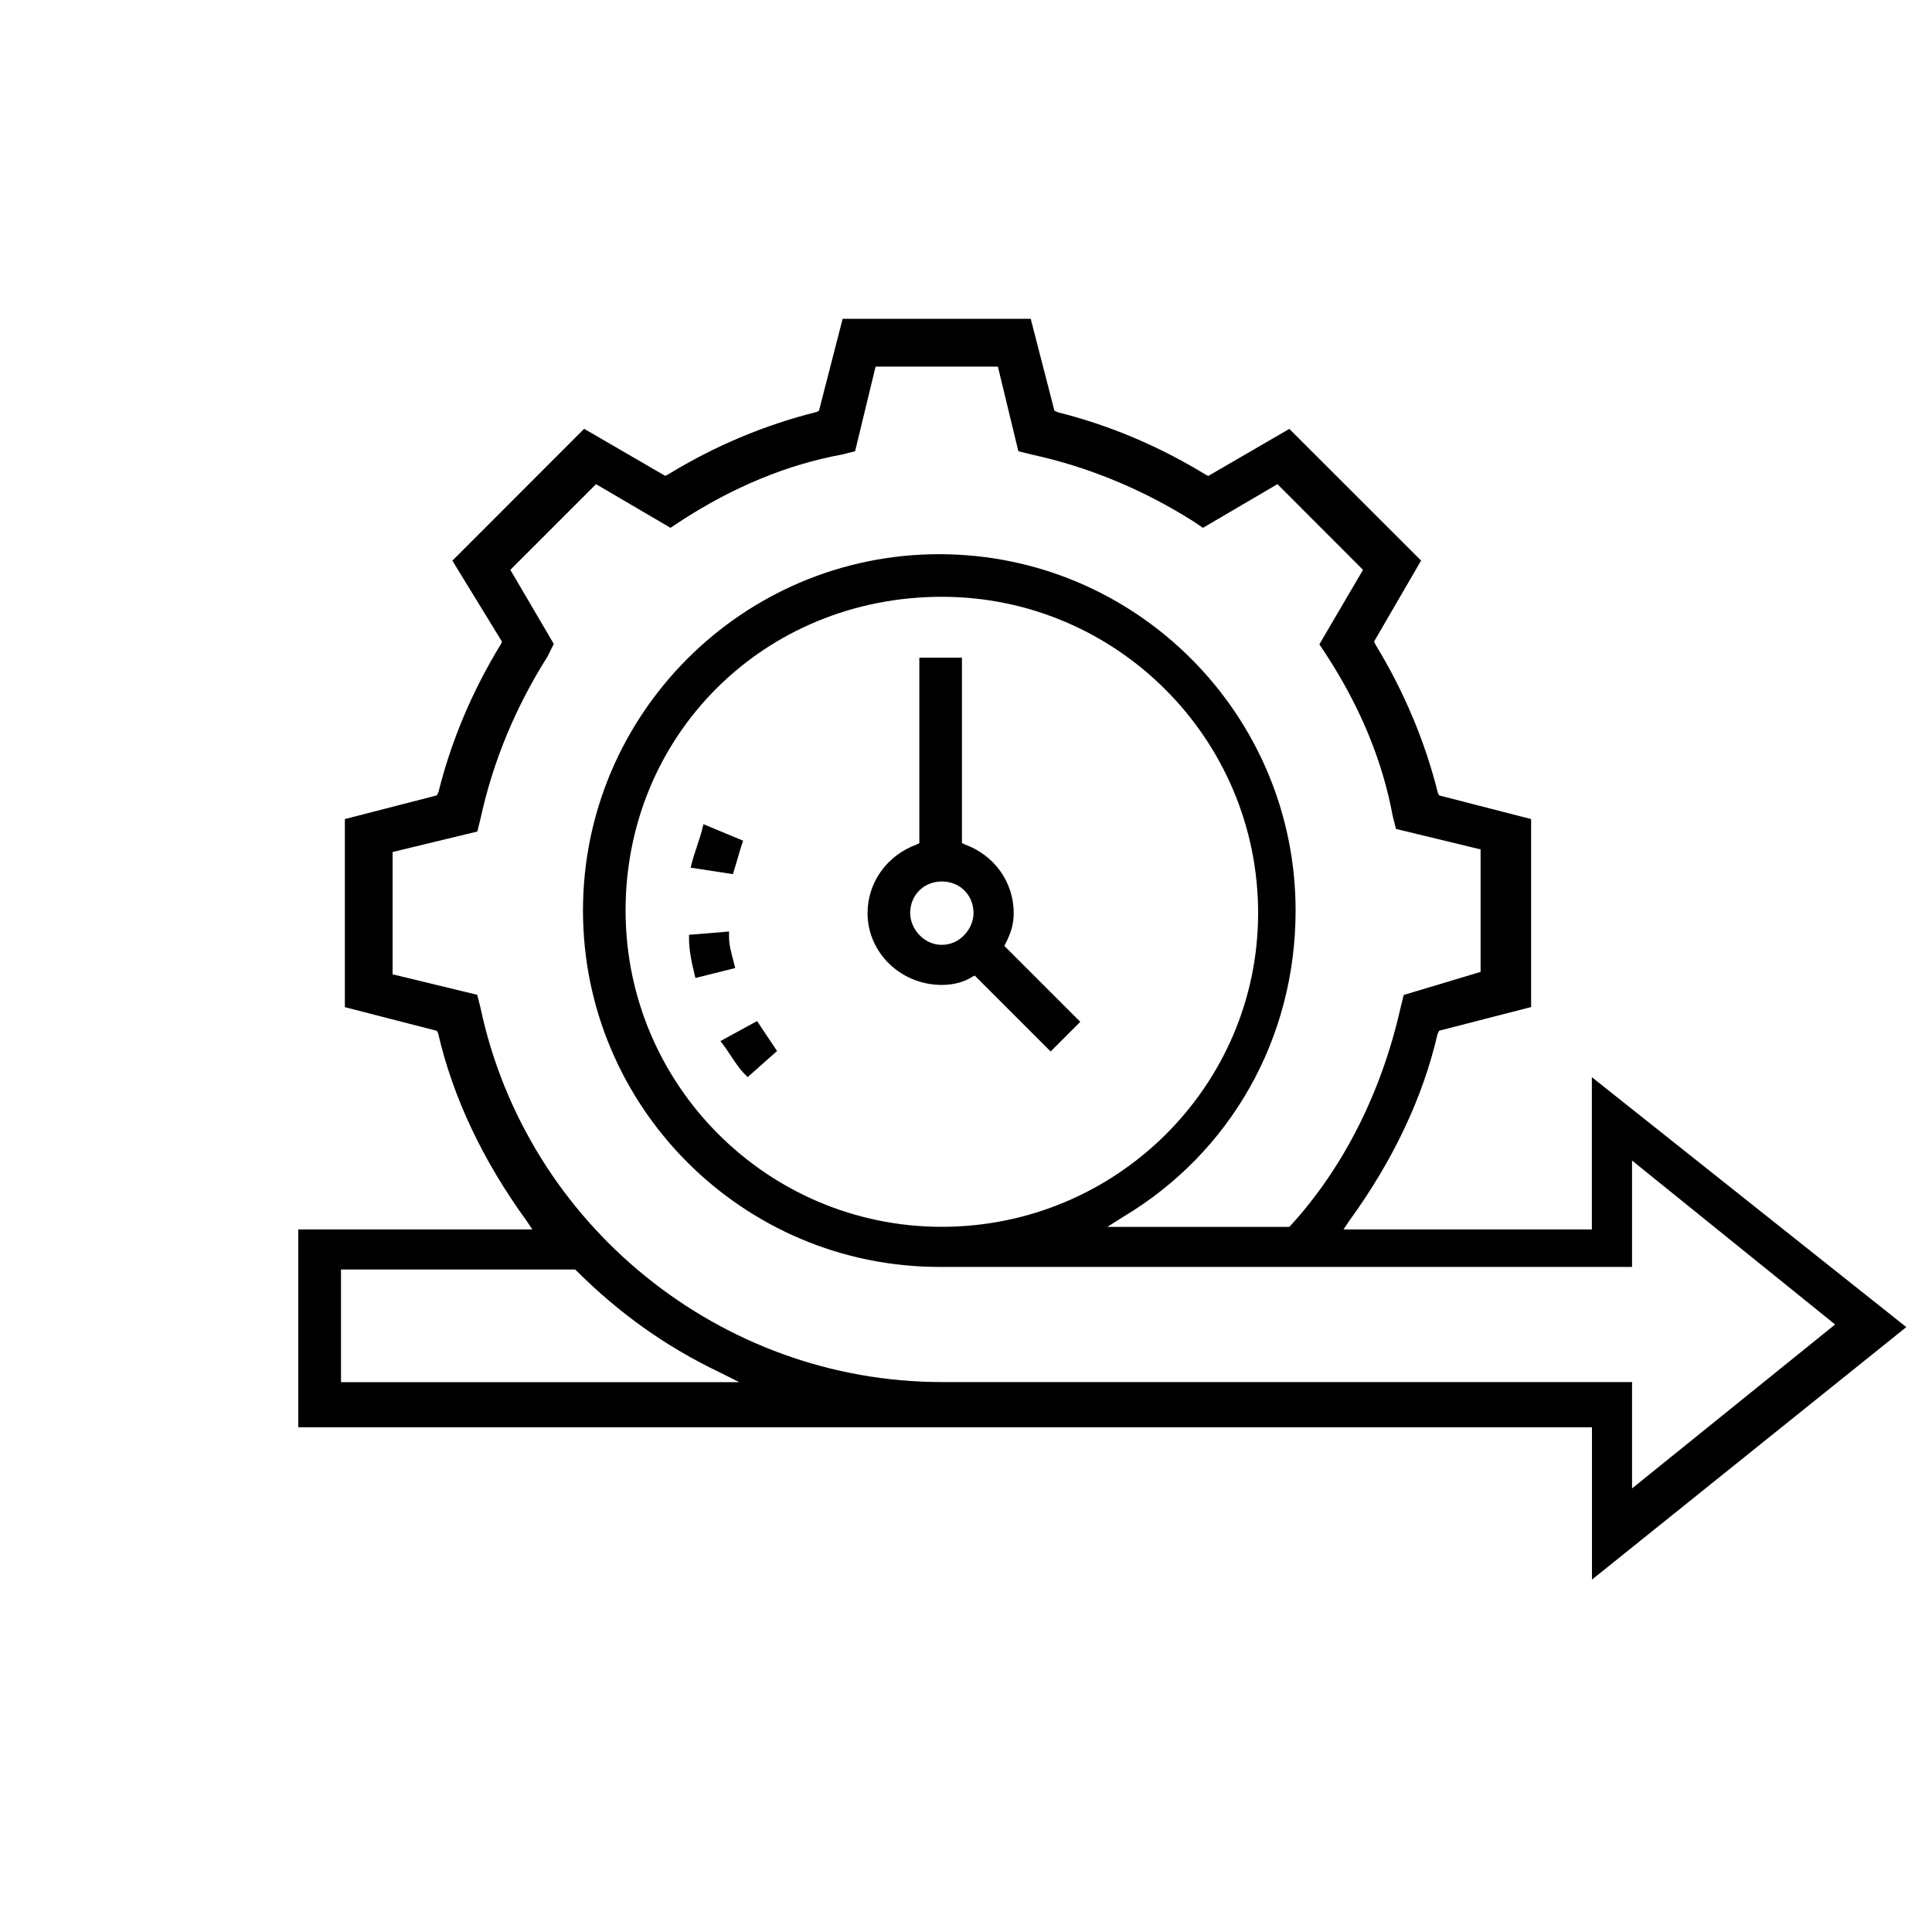 <?xml version="1.0" encoding="UTF-8"?> <!-- Generator: Adobe Illustrator 23.0.2, SVG Export Plug-In . SVG Version: 6.00 Build 0) --> <svg xmlns="http://www.w3.org/2000/svg" xmlns:xlink="http://www.w3.org/1999/xlink" version="1.1" id="Layer_1" x="0px" y="0px" viewBox="0 0 200 200" style="enable-background:new 0 0 200 200;" xml:space="preserve"> <path d="M197.34,137.38l-32.55-25.87v15.76h-25.71l0.58-0.87c4.56-6.27,7.65-12.82,9.15-19.35l0.17-0.35l9.52-2.45V84.79l-9.52-2.45 l-0.13-0.25c-1.34-5.38-3.53-10.56-6.46-15.36l-0.15-0.31l4.87-8.39L133.47,44.4l-8.39,4.87l-0.28-0.14 c-4.84-2.96-10.02-5.14-15.3-6.45l-0.35-0.17L106.7,33H87.23l-2.45,9.52l-0.25,0.13c-5.38,1.34-10.56,3.52-15.36,6.46l-0.31,0.15 l-8.39-4.87L46.83,58.04l5.14,8.39l-0.13,0.27c-2.96,4.84-5.14,10.02-6.45,15.3l-0.17,0.34l-9.52,2.45v19.47l9.52,2.45l0.13,0.24 c1.53,6.64,4.62,13.18,9.17,19.44l0.59,0.88H30.88v20.48H164.8v15.77L197.34,137.38z M76.52,143.08H35.3v-11.66h24.25l0.13,0.13 c4.45,4.44,9.31,7.89,14.85,10.53L76.52,143.08z M49.41,86.08l0.34-1.36c1.27-5.86,3.6-11.49,6.93-16.76l0.65-1.3l-4.5-7.67 l8.87-8.87l7.71,4.52l1.04-0.69c5.47-3.56,11.09-5.87,16.73-6.9l1.34-0.34l2.12-8.76h12.66l2.12,8.76l1.36,0.34 c5.86,1.27,11.49,3.6,16.71,6.89l1.04,0.7l7.71-4.52l8.86,8.87l-4.52,7.71l0.69,1.04c3.56,5.47,5.87,11.09,6.9,16.73l0.34,1.34 l8.76,2.12v12.68l-7.96,2.39l-0.33,1.34c-1.98,8.78-5.93,16.57-11.39,22.54l-0.13,0.13h-18.83l1.59-1.01 c11.21-6.68,17.9-18.54,17.9-31.74c0-20.34-16.55-36.89-36.89-36.89S60.35,73.92,60.35,94.26c0,20.34,16.55,36.89,36.89,36.89h71.71 v-11.01l21.02,16.97l-21.02,16.97v-11.01H97.5c-22.92,0-43-16.29-47.76-38.75l-0.34-1.34l-8.76-2.12V88.2L49.41,86.08z M97.5,61.78 c18.06,0,32.74,14.69,32.74,32.74c0,17.91-14.69,32.48-32.74,32.48c-18.06,0-32.74-14.69-32.74-32.74 C64.76,76.05,79.14,61.78,97.5,61.78"></path> <path d="M75.98,90.12c0.14-0.41,0.27-0.88,0.41-1.36c0.13-0.46,0.26-0.92,0.4-1.32l0.14-0.41l-4.11-1.71l-0.13,0.53 c-0.13,0.52-0.33,1.11-0.52,1.7c-0.21,0.62-0.41,1.23-0.55,1.78l-0.12,0.49l4.37,0.67L75.98,90.12z"></path> <path d="M75.86,99.24c-0.21-0.82-0.39-1.47-0.39-2.3v-0.51l-4.14,0.34v0.43c0,0.92,0.18,2.13,0.55,3.59l0.11,0.45l4.12-1.03 L75.86,99.24z"></path> <path d="M74.9,108.2c0.3,0.39,0.55,0.79,0.81,1.17c0.44,0.66,0.85,1.29,1.38,1.82l0.31,0.31l3.04-2.7l-2.07-3.1l-3.79,2.07 L74.9,108.2z"></path> <path d="M97.5,101.96c1.21,0,2.35-0.31,3.16-0.85l0.24-0.12l7.86,7.86l3.07-3.07l-7.86-7.86l0.12-0.24 c0.53-1.05,0.85-1.95,0.85-3.16c0-3.2-2.01-6-5.08-7.11l-0.28-0.14V68.08h-4.41v19.2l-0.23,0.12c-3.11,1.13-5.13,3.93-5.13,7.13 C89.81,98.63,93.26,101.96,97.5,101.96 M94.22,94.53c0-1.87,1.41-3.28,3.28-3.28c1.87,0,3.28,1.41,3.28,3.28 c0,1.55-1.35,3.28-3.28,3.28C95.57,97.81,94.22,96.08,94.22,94.53"></path> </svg> 